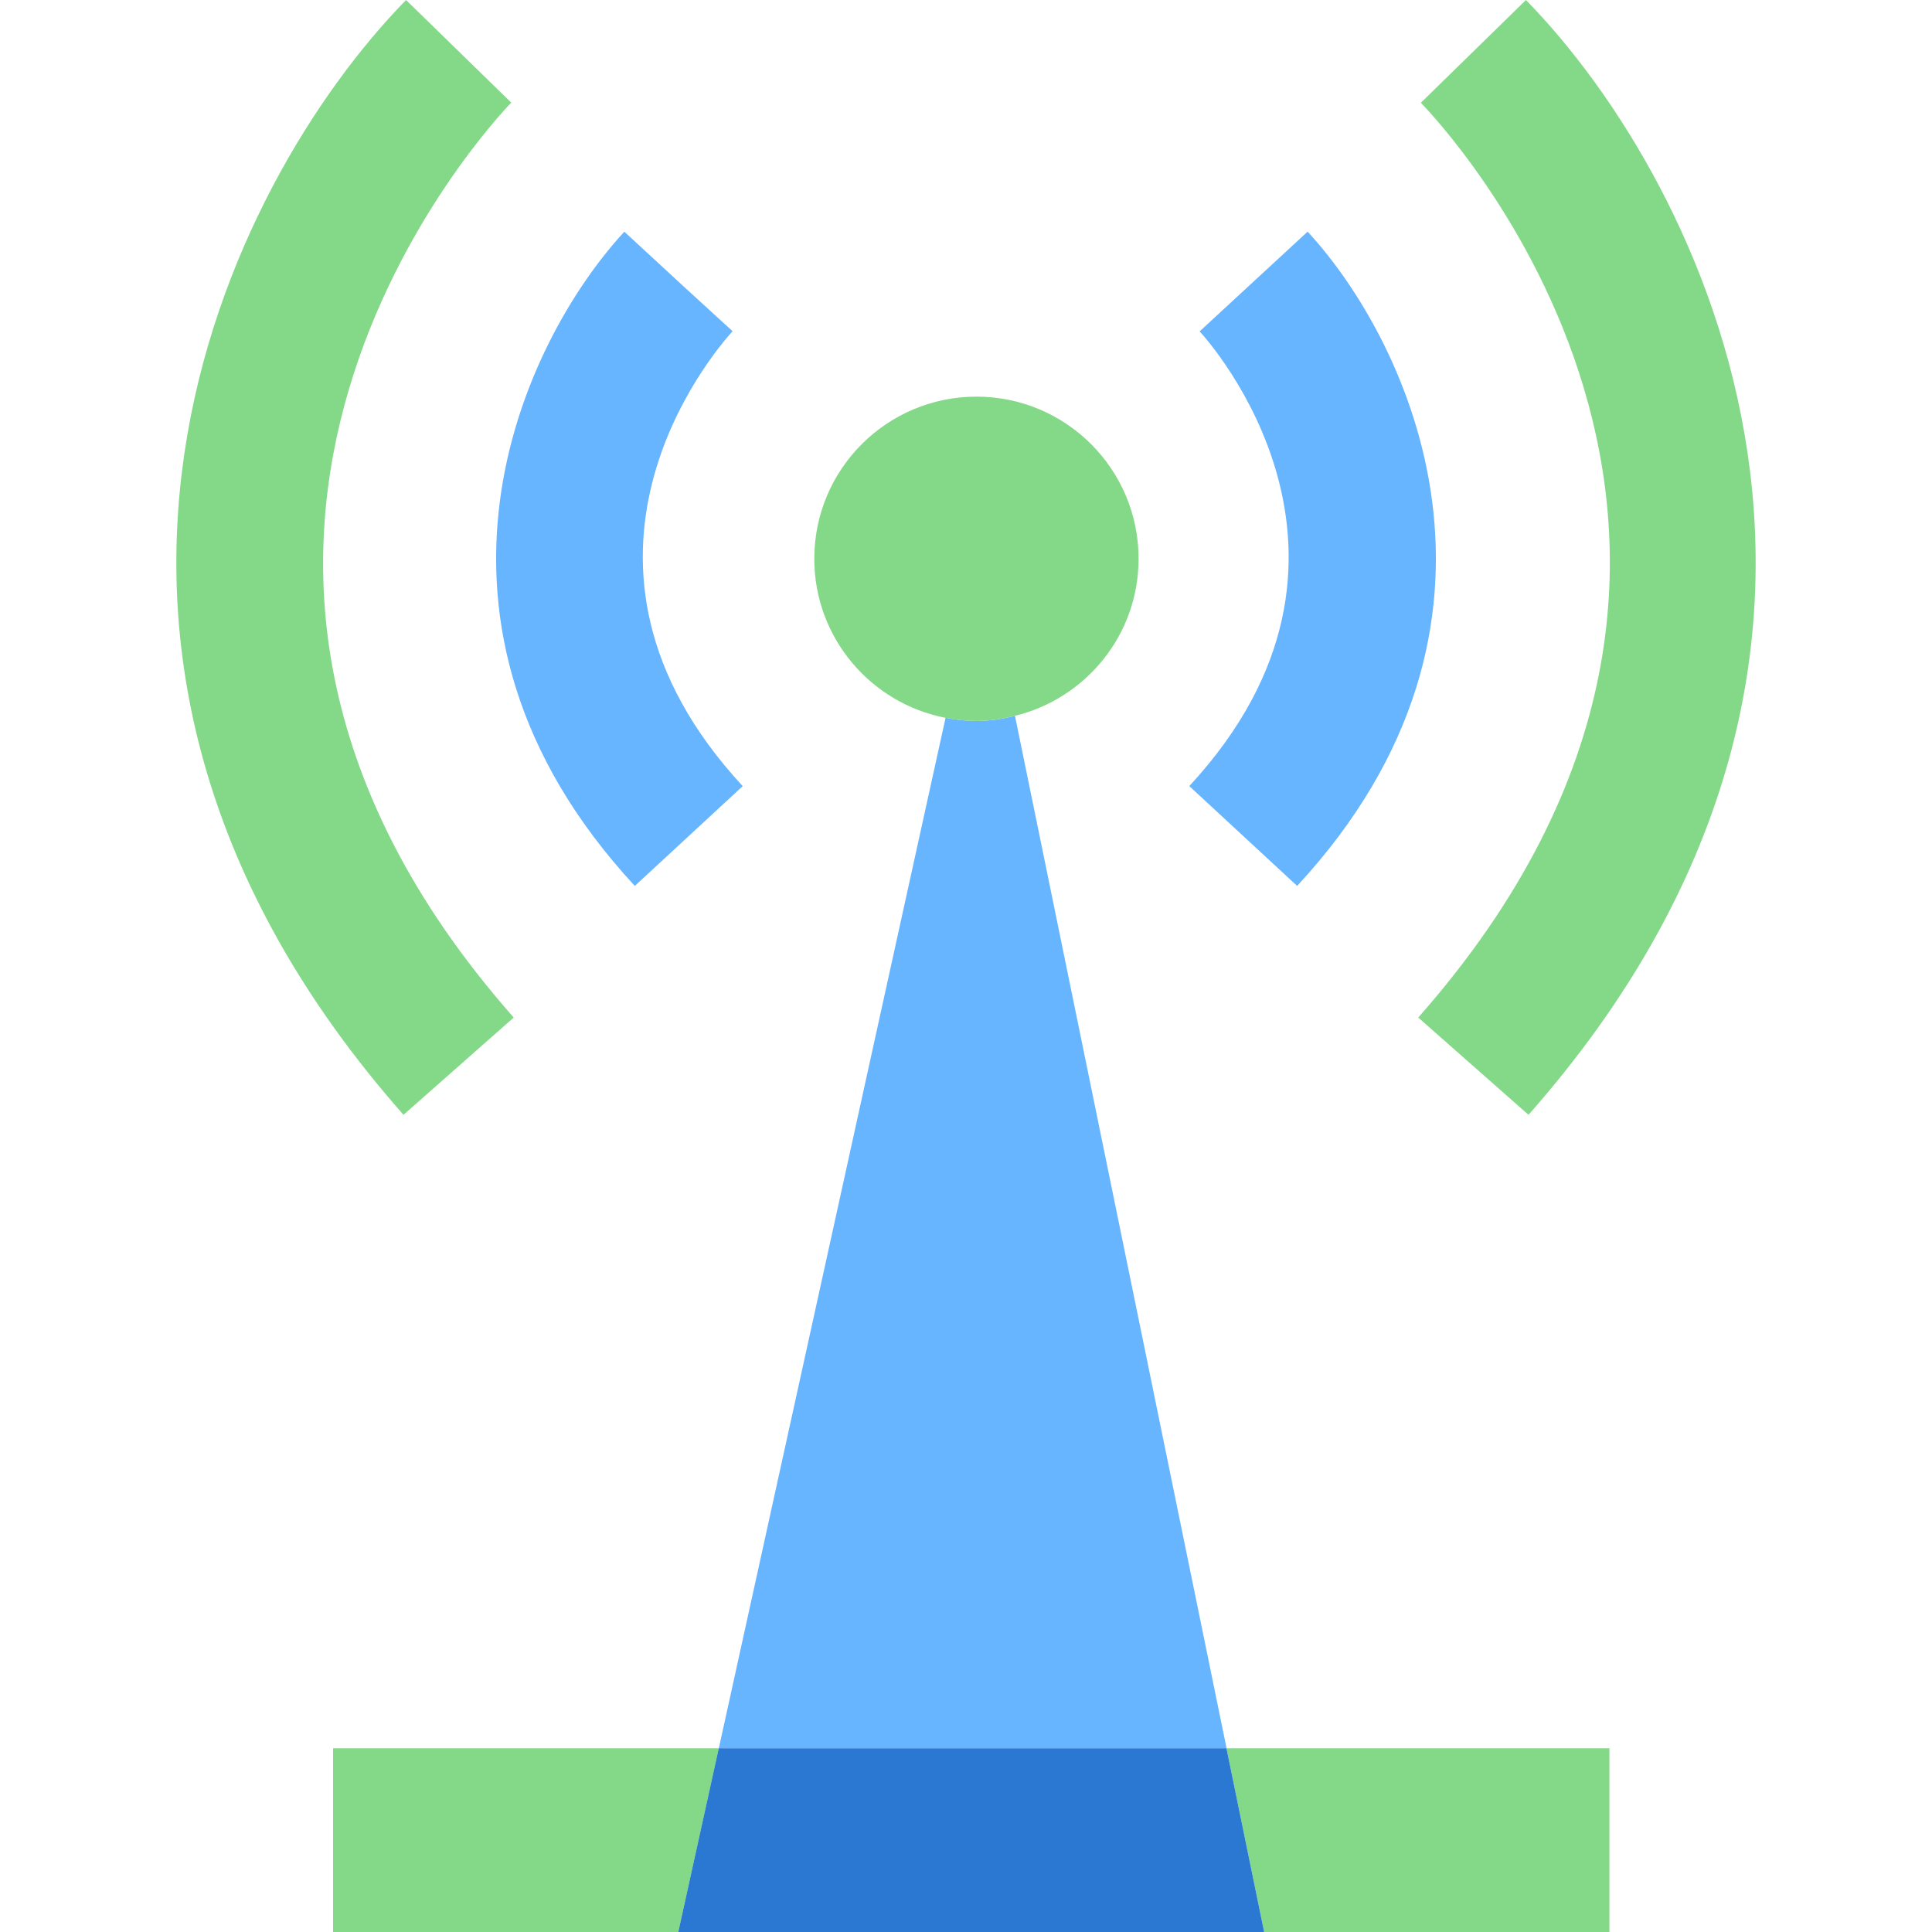 <svg width="40" height="40" viewBox="0 0 40 40" fill="none" xmlns="http://www.w3.org/2000/svg">
<path d="M8.354 23.081C-0.096 13.505 4.695 3.795 8.407 0L10.585 2.125C10.23 2.493 1.968 11.243 10.636 21.067L8.354 23.081Z" fill="#84D988"/>
<path d="M13.143 18.342C8.105 12.9 10.798 7.102 12.926 4.797L15.162 6.861L14.044 5.83L15.167 6.857C14.737 7.332 11.083 11.638 15.377 16.276L13.143 18.342Z" fill="#67B4FF"/>
<path d="M31.646 23.081L29.363 21.067C38.075 11.195 29.774 2.494 29.417 2.128L31.593 0C35.306 3.795 40.096 13.505 31.646 23.081Z" fill="#84D988"/>
<path d="M26.856 18.342L24.623 16.275C29.031 11.513 25.011 7.049 24.837 6.861L27.073 4.796C29.202 7.102 31.896 12.9 26.856 18.342Z" fill="#67B4FF"/>
<path d="M21.014 14.821C20.758 14.884 20.493 14.927 20.217 14.927C19.998 14.927 19.784 14.902 19.577 14.862L14.882 36.197H25.395L21.014 14.821Z" fill="#67B4FF"/>
<path d="M20.216 8.212C18.362 8.212 16.859 9.715 16.859 11.569C16.859 13.204 18.029 14.562 19.576 14.862C19.784 14.902 19.997 14.927 20.216 14.927C20.492 14.927 20.756 14.884 21.013 14.821C22.48 14.462 23.573 13.147 23.573 11.569C23.574 9.715 22.07 8.212 20.216 8.212Z" fill="#84D988"/>
<path d="M6.896 36.196V40H14.043L14.881 36.196H6.896Z" fill="#84D988"/>
<path d="M25.393 36.196L26.173 40H33.321V36.196H25.393Z" fill="#84D988"/>
<path d="M14.881 36.196L14.043 40H26.173L25.393 36.196H14.881Z" fill="#2B78D2"/>
</svg>
